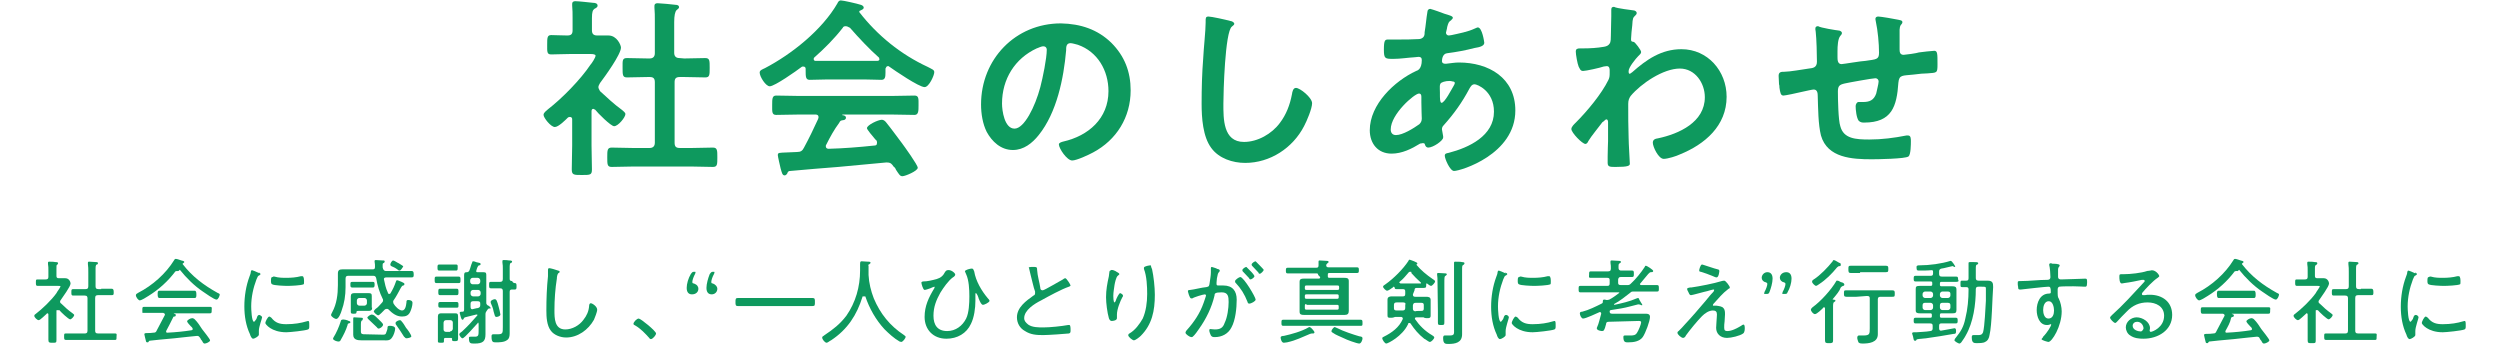 <?xml version="1.0" encoding="utf-8"?>
<!-- Generator: Adobe Illustrator 26.2.1, SVG Export Plug-In . SVG Version: 6.00 Build 0)  -->
<svg version="1.1" id="レイヤー_1" xmlns="http://www.w3.org/2000/svg" xmlns:xlink="http://www.w3.org/1999/xlink" x="0px"
	 y="0px" viewBox="0 0 620 86" style="enable-background:new 0 0 620 86;" xml:space="preserve">
<style type="text/css">
	.st0{fill:#0E995E;}
</style>
<g id="b">
	<g id="c">
		<path class="st0" d="M14.2,76.9C14,76.9,14,77,14,77.1v4.7c0,0.8,0,1.7,0,2.5c0,0.7-0.1,0.7-1,0.7c-0.7,0-1,0-1-0.7
			c0-0.8,0-1.7,0-2.5V78c0-0.1,0-0.3-0.3-0.3c-0.1,0-0.1,0-0.1,0.1c-0.4,0.3-1.6,1.6-2,1.6s-1.1-0.7-1.1-1.1c0-0.1,0.1-0.3,0.3-0.4
			c1.7-1.3,4-3.5,5.2-5.2c0.1-0.3,1-1.4,1-1.7c0-0.1-0.3-0.1-0.6-0.1h-2.7c-0.7,0-1.6,0-2.4,0c-0.4,0-0.4-0.3-0.4-0.8
			c0-0.7,0-0.8,0.4-0.8c0.7,0,1.4,0,2,0c0.4,0,0.7-0.1,0.7-0.6v-1.6c0-0.6,0-1.1-0.1-1.6c0,0,0-0.1,0-0.3c0-0.3,0.1-0.3,0.4-0.3
			c0.4,0,1,0,1.4,0.1c0.4,0,0.7,0,0.7,0.3c0,0.1-0.1,0.3-0.3,0.4C14,65.8,14,66,14,66.8v1.6c0,0.4,0.1,0.6,0.6,0.6c0.6,0,1,0,1.6,0
			c1,0,1.3,1,1.3,1.3c0,0.8-2,3.4-2.5,4.2c-0.1,0.1-0.1,0.3-0.1,0.4s0.1,0.3,0.3,0.4c0.8,0.8,1.8,1.7,2.8,2.4
			c0.1,0.1,0.4,0.3,0.4,0.4c0,0.4-0.7,1.1-1,1.1c-0.4,0-2.3-1.8-2.7-2.3C14.3,77,14.2,76.9,14.2,76.9L14.2,76.9z M25.1,71.6
			c0.8,0,1.7,0,2.5,0c0.4,0,0.6,0.1,0.6,0.8c0,0.7,0,0.8-0.6,0.8c-0.8,0-1.7,0-2.5,0h-0.8c-0.4,0-0.7,0.1-0.7,0.7V82
			c0,0.4,0.1,0.7,0.7,0.7h1.7c0.8,0,1.7,0,2.5,0c0.6,0,0.4,0.3,0.4,0.8c0,0.7,0,0.8-0.4,0.8c-0.8,0-1.7,0-2.5,0h-7.2
			c-0.8,0-1.7,0-2.5,0c-0.4,0-0.4-0.3-0.4-0.8c0-0.7,0-0.8,0.4-0.8c0.8,0,1.7,0,2.5,0H21c0.4,0,0.7-0.1,0.7-0.7V74
			c0-0.4-0.1-0.7-0.7-0.7h-0.4c-0.8,0-1.7,0-2.5,0c-0.4,0-0.4-0.3-0.4-0.8c0-0.7,0-0.8,0.6-0.8c0.8,0,1.7,0,2.5,0h0.4
			c0.4,0,0.7-0.1,0.7-0.7v-3.5c0-0.7,0-1.4-0.1-2c0,0,0-0.1,0-0.3c0-0.3,0.1-0.3,0.4-0.3c0.3,0,1.4,0.1,1.7,0.1c0.1,0,0.4,0,0.4,0.3
			c0,0.1-0.1,0.3-0.3,0.3c-0.3,0.1-0.3,0.6-0.3,1.3v4.1c0,0.4,0.1,0.7,0.7,0.7H25.1L25.1,71.6z"/>
		<path class="st0" d="M43.9,67.2c-0.1,0-0.3,0.1-0.4,0.1c-1.8,2.4-4.1,4.5-6.7,6.1c-0.4,0.3-1.8,1.1-2.1,1.1c-0.4,0-1-0.8-1-1.3
			c0-0.3,0.3-0.4,0.6-0.6c3.5-1.8,6.8-4.7,8.9-8.1c0.1-0.1,0.1-0.3,0.4-0.3s1.1,0.3,1.4,0.4s0.7,0.1,0.7,0.4c0,0.1-0.3,0.3-0.3,0.3
			c-0.1,0-0.1,0.1-0.1,0.1v0.1c2.4,3.1,5.2,5.2,8.6,7.1c0.3,0.1,0.6,0.3,0.6,0.4c0,0.4-0.4,1.3-0.8,1.3c-0.6,0-2.8-1.6-3.4-2
			c-2.1-1.4-4.1-3.4-5.7-5.4C44.2,67.4,44,67.2,43.9,67.2L43.9,67.2z M41.2,82.1v0.1c0,0.3,0.1,0.3,0.4,0.3c2-0.1,4-0.3,5.9-0.6
			c0.1,0,0.3-0.1,0.3-0.3s-0.3-0.6-0.4-0.6c-0.4-0.4-1-1.1-1-1.3c0-0.3,0.8-0.8,1.3-0.8c0.1,0,0.4,0.1,0.6,0.3
			c0.7,0.7,1.3,1.6,1.8,2.4c0.3,0.4,2,2.5,2,2.8c0,0.4-1,0.8-1.3,0.8s-0.4-0.1-0.7-0.7c-0.1-0.1-0.3-0.3-0.4-0.6
			c-0.3-0.4-0.4-0.6-0.8-0.6c-0.3,0-3.8,0.4-5.7,0.6c-3,0.3-4.7,0.4-6.1,0.6c-0.1,0-0.1,0.1-0.3,0.3c0,0.1-0.1,0.1-0.3,0.1
			c-0.3,0-0.3-0.3-0.4-0.7c0-0.1-0.3-1.1-0.3-1.3c0-0.1,0-0.3,0.6-0.3s1.1,0,1.7-0.1c0.4,0,0.6-0.1,0.8-0.6c0.7-1.3,1.3-2.5,2-3.8
			v-0.1c0-0.3-0.3-0.3-0.4-0.4h-2.3c-1,0-1.8,0-2.8,0c-0.1,0.1-0.1-0.3-0.1-0.7c0-0.6,0-0.8,0.4-0.8c0.8,0,1.8,0,2.8,0h10.8
			c1,0,1.8,0,2.8,0c0.6,0,0.4,0.4,0.4,0.8c0,0.6,0,0.8-0.4,0.8c-1,0-1.8,0-2.8,0h-6.1h-0.1c0,0,0,0.1,0.1,0.1
			c0.3,0.1,0.4,0.1,0.4,0.4c0,0.1-0.1,0.3-0.3,0.3s-0.3,0-0.4,0.3C42.3,80,41.8,81,41.2,82.1L41.2,82.1z M41.8,73.9
			c-0.7,0-1.4,0-2.3,0c-0.4,0-0.4-0.6-0.4-1c0-0.4,0-0.8,0.4-0.8c0.7,0,1.4,0,2.3,0H46c0.7,0,1.6,0,2.3,0c0.4,0,0.4,0.6,0.4,1
			s0,0.8-0.4,0.8c-0.7,0-1.4,0-2.3,0H41.8L41.8,73.9z"/>
		<path class="st0" d="M64.3,67.7c0.1,0,0.3,0.1,0.3,0.3c0,0.1-0.1,0.1-0.3,0.3c-0.4,0.1-0.4,0.4-0.7,1c-0.8,2.1-1.3,4.4-1.3,6.7
			c0,0.6,0.1,3.8,0.7,3.8c0.1,0,0.3-0.3,0.6-0.7c0-0.1,0.1-0.3,0.1-0.3c0.1-0.4,0.3-0.7,0.6-0.7c0.1,0,0.7,0.3,0.7,0.6
			S64.2,81,64.2,82c0,0.1,0,0.6,0,0.7c0,0.1,0,0.3,0,0.3c0,0.4-1.1,1-1.4,1c-0.4,0-0.7-0.7-0.8-1.1c-1-2.1-1.4-4.5-1.4-6.9
			c0-2.5,0.4-5.1,1.3-7.5c0.1-0.3,0.3-0.7,0.3-1.1c0-0.1,0.1-0.4,0.3-0.4c0.1,0,1.1,0.4,1.7,0.7C64.2,67.5,64.3,67.5,64.3,67.7
			L64.3,67.7z M67.3,78.8c1,1.3,2.1,1.6,3.7,1.6c2,0,3.7-0.3,5-0.7c0.1,0,0.3-0.1,0.4-0.1c0.3,0,0.3,0.3,0.3,1.3
			c0,0.3,0,0.7-0.3,0.8c-0.7,0.3-4.5,0.7-5.4,0.7c-3.7,0-5.2-2-5.2-2.3s0.6-1.6,1-1.6C67.1,78.6,67.1,78.7,67.3,78.8L67.3,78.8z
			 M68.1,68.6c1,0.3,2,0.3,3,0.3c1.1,0,2.4-0.1,3.5-0.4c0.1,0,0.3,0,0.4,0c0.4,0,0.4,1,0.4,1.3c0,0.4,0,0.6-0.1,0.7
			c-0.6,0.3-3.3,0.4-4,0.4s-3.4-0.1-3.8-0.4c-0.3-0.1-0.3-0.6-0.3-0.7c0-0.7,0-1.1,0.4-1.1C67.8,68.5,68,68.6,68.1,68.6L68.1,68.6z"
			/>
		<path class="st0" d="M95.6,67.2h3.7c0.8,0,1.8,0,2.7,0c0.4,0,0.6,0.1,0.6,0.8c0,0.6,0,0.8-0.6,0.8c-0.8,0-1.8,0-2.7,0h-3.5
			c-0.3,0-0.6,0.1-0.6,0.4v0c0.3,1.3,0.4,2.1,1,3.4c0,0.1,0.1,0.3,0.3,0.3c0.1,0,0.1,0,0.3-0.1c0.6-1,1-1.8,1.4-3
			c0-0.1,0.1-0.3,0.3-0.3s1,0.4,1.1,0.4c0.6,0.3,0.7,0.3,0.7,0.6c0,0.1-0.1,0.3-0.3,0.3c-0.3,0.1-0.3,0.1-0.6,0.6
			c-0.6,1.1-1.1,2.1-1.8,3.1c-0.1,0.1-0.1,0.3-0.1,0.4c0,0.1,0.1,0.3,0.1,0.4C98,76,99,77,99.7,77c0.8,0,1-1.1,1.1-2
			c0-0.3,0-0.6,0.4-0.6s1.1,0.1,1.1,0.7c0,0.7-0.3,1.7-0.6,2.3c-0.4,0.8-1,1.1-2,1.1c-1.4,0-2.4-0.8-3.4-1.8
			c-0.1-0.1-0.3-0.1-0.4-0.1s-0.3,0.1-0.4,0.1l-0.1,0.1c-0.4,0.4-1.3,1.4-1.6,1.4c-0.3,0-1.1-0.7-1.1-1c0-0.1,0.4-0.6,0.6-0.7
			c0.6-0.4,0.8-0.8,1.4-1.4c0.1-0.1,0.3-0.3,0.3-0.6c0-0.1,0-0.3-0.1-0.4c-0.8-1.6-1.3-3.3-1.6-5.1c-0.1-0.4-0.3-0.6-0.7-0.6h-6.2
			c-0.4,0-0.7,0.1-0.7,0.7v2.1c0,2.1-0.3,4-1,5.9c-0.1,0.4-0.7,2-1.3,2c-0.4,0-1.3-0.6-1.3-1c0-0.1,0.1-0.3,0.3-0.7
			c1.1-2,1.4-4.4,1.4-6.7v-1.3c0-0.6,0-1,0-1.6c0-0.8,0.4-1,1.1-1c0.7,0,1.4,0,2.1,0h5.4c0.4,0,0.6-0.1,0.6-0.6s0-0.8-0.1-1.3v-0.1
			c0-0.3,0.1-0.3,0.4-0.3c0.1,0,1.4,0.1,1.7,0.1s0.4,0,0.4,0.3c0,0.1-0.1,0.3-0.4,0.4c-0.1,0.1-0.1,0.3-0.1,0.4s0,0.4,0,0.6
			C95,66.9,95.3,67.2,95.6,67.2L95.6,67.2z M86.5,79.6c0.1,0,0.4,0.1,0.4,0.3s-0.3,0.3-0.4,0.3c-0.1,0-0.3,0.1-0.3,0.4
			c-0.4,1.3-1,2.5-1.7,3.7c-0.1,0.3-0.3,0.4-0.6,0.4c-0.3,0-1.3-0.3-1.3-0.7c0-0.1,0-0.1,0.1-0.3c0.7-1.1,1.4-2.7,1.8-4
			c0-0.1,0.1-0.4,0.3-0.4C85.1,79.1,86.2,79.4,86.5,79.6z M88.7,71.3c-0.6,0-1.1,0-1.4,0c-0.4,0-0.4-0.3-0.4-0.7
			c0-0.6,0-0.7,0.6-0.7c0.3,0,0.7,0,1.3,0h2.3c0.4,0,1,0,1.4,0c0.4,0,0.4,0.3,0.4,0.7c0,0.3,0,0.7-0.4,0.7c-0.4,0-0.8,0-1.4,0H88.7z
			 M92.3,76.3c0,0.6-0.3,0.8-0.8,0.8c-0.3,0-0.6,0-1,0h-1.4c-0.6,0-0.7,0-0.7,0.4c0,0.3-0.3,0.3-0.7,0.3s-0.7,0-0.7-0.4v-3.3
			c0-0.1,0-0.4,0-0.6c0-0.6,0.3-0.8,0.8-0.8c0.3,0,0.6,0,1,0h1.8c0.3,0,0.6,0,0.8,0c0.6,0,0.8,0.1,0.8,0.7V76.3L92.3,76.3z M94.9,83
			c0.3,0,0.7,0,0.8-0.3s0.4-1,0.4-1.3c0-0.4,0-0.6,0.6-0.6c0.4,0,1.3,0.1,1.3,0.7s-0.4,1.7-0.7,2.1c-0.6,1-1.3,0.8-2.4,0.8h-5.2
			c-1,0-2.1-0.1-2.1-1.4c0-0.3,0-0.6,0-0.8v-1.6c0-0.4,0-0.8,0-1.3c0-0.1,0-0.1,0-0.3c0-0.3,0.1-0.3,0.3-0.3c0.3,0,1.6,0.1,1.8,0.1
			c0.1,0,0.3,0,0.3,0.3c0,0.1-0.1,0.1-0.1,0.3c-0.3,0.1-0.4,0.3-0.4,1.1v1.7c0,0.7,0.4,0.7,1,0.7L94.9,83L94.9,83z M88.5,75.2
			c0,0.3,0.3,0.6,0.6,0.6h1.3c0.3,0,0.6-0.3,0.6-0.6l0,0v-0.7c0-0.3-0.3-0.6-0.6-0.6l0,0h-1.3c-0.3,0-0.6,0.3-0.6,0.6l0,0V75.2z
			 M93.9,81.5c-0.1,0-0.3-0.1-0.4-0.3c-0.7-0.7-1.4-1.3-2.1-2c-0.1-0.1-0.3-0.3-0.3-0.4c0-0.3,0.8-0.8,1.1-0.8
			c0.1,0,0.3,0.1,0.4,0.1c0.3,0.1,1,0.8,1.3,1.1c0.3,0.3,1.1,1,1.1,1.3C95,81,94.2,81.5,93.9,81.5z M99.1,67.1c-0.1,0-0.3,0-0.3-0.1
			c-0.4-0.3-0.8-0.6-1.3-0.8s-0.7-0.3-0.7-0.6s0.4-1,0.7-1c0.3,0,1.1,0.6,1.4,0.7c0.4,0.3,1.1,0.6,1.1,0.8
			C99.8,66.4,99.4,67.1,99.1,67.1L99.1,67.1z M100.8,83.9c-0.3,0-0.4-0.3-0.6-0.4c-0.6-1-1.3-2-2-3c-0.1-0.1-0.1-0.3-0.1-0.4
			c0-0.4,0.8-0.7,1.1-0.7c0.1,0,0.3,0.1,0.4,0.3c0.4,0.4,0.8,1.1,1.1,1.6c0.3,0.3,1.3,1.7,1.3,2.1C102.1,83.7,101.1,83.9,100.8,83.9
			z"/>
		<path class="st0" d="M109.8,70.2c-0.6,0-1.1,0-1.6,0c-0.4,0-0.4-0.3-0.4-0.8c0-0.6,0-0.8,0.4-0.8s1,0,1.6,0h2.4c0.6,0,1.1,0,1.6,0
			c0.4,0,0.4,0.3,0.4,0.8c0,0.6,0,0.8-0.4,0.8s-1,0-1.6,0H109.8z M111.9,83.8h-1.4c-0.3,0-0.4,0.1-0.4,0.4v0.4
			c0,0.4-0.1,0.4-0.8,0.4s-0.7-0.1-0.7-0.4c0-0.4,0-0.8,0-1.3v-4.8c0-0.6,0.3-0.8,0.8-0.8c0.3,0,0.6,0,0.8,0h1.8c0.3,0,0.6,0,0.8,0
			c0.6,0,0.8,0.1,0.8,0.8c0,0.4,0,0.7,0,1.1v3c0,0.4,0,0.8,0,1.4s-0.3,0.6-0.8,0.6s-0.7,0-0.7-0.4C112.2,83.9,112,83.8,111.9,83.8
			L111.9,83.8z M110.2,67.1c-0.4,0-1,0-1.3,0c-0.4,0-0.4-0.3-0.4-0.8c0-0.4,0-0.7,0.4-0.7c0.3,0,0.8,0,1.3,0h1.6c0.4,0,0.8,0,1.3,0
			s0.4,0.4,0.4,0.7c0,0.6,0,0.8-0.4,0.8c-0.3,0-0.7,0-1.3,0H110.2L110.2,67.1z M110.5,76.3c-0.6,0-1.1,0-1.4,0
			c-0.4,0-0.4-0.3-0.4-0.7s0-0.7,0.4-0.7c0.1,0,0.8,0,1.4,0h1.4c0.6,0,1.1,0,1.4,0c0.4,0,0.4,0.3,0.4,0.7c0,0.6,0,0.7-0.4,0.7
			c-0.3,0-0.8,0-1.4,0H110.5z M110.5,73.2c-0.4,0-1.1,0-1.4,0c-0.4,0-0.4-0.3-0.4-0.8s0-0.8,0.4-0.8c0.3,0,0.8,0,1.4,0h1.4
			c0.4,0,1.1,0,1.4,0c0.4,0,0.4,0.3,0.4,0.8s0,0.8-0.4,0.8c-0.1,0-0.8,0-1.4,0H110.5z M111.6,82.2c0.4,0,0.6-0.3,0.7-0.6V80
			c0-0.4-0.3-0.6-0.6-0.6h-1c-0.4,0-0.6,0.1-0.7,0.6v1.7c0,0.4,0.3,0.6,0.6,0.6H111.6L111.6,82.2z M115.3,78.7
			c-0.1,0-0.1,0.1-0.3,0.3c0,0.1-0.1,0.3-0.3,0.3s-0.3-0.3-0.4-0.6c0-0.1-0.3-1-0.3-1.1c0-0.3,0.3-0.3,0.7-0.3
			c0.3,0,0.4-0.1,0.4-0.6v-6.7c0-0.6,0-1.1,0-1.7s0.1-0.8,0.7-0.8c0.3,0,0.4-0.1,0.6-0.4c0.3-0.7,0.4-1.4,0.7-2c0-0.1,0-0.3,0.3-0.3
			s0.8,0.3,1.1,0.3c0.4,0.1,0.7,0.1,0.7,0.4c0,0.1-0.1,0.3-0.3,0.3s-0.3,0.1-0.4,0.3c-0.1,0.1-0.4,1-0.4,1.1c0,0.3,0.1,0.3,0.4,0.3
			h0.3c0.4,0,0.7,0,1.1,0c0.7,0,0.7,0.3,0.7,0.8c0,0.6,0,1.1,0,1.7v5c0,0.3,0,0.4,0.3,0.7c0.4,0.1,0.8,0.6,0.8,0.7
			c0,0.1-0.1,0.1-0.3,0.1c-0.3,0-0.3,0-0.7,0.6c-0.3,0.4-0.3,0.6-0.3,1v3c0,0.6,0,1.1,0,1.8c0,1.7-0.6,2.3-2.7,2.3
			c-1,0-1.4,0-1.4-1.3c0-0.3,0-0.4,0.4-0.4c0.1,0,0.6,0,1,0c1,0,1-0.3,1-1.8v-1.4c0-0.1-0.1-0.3-0.1-0.3c-0.1,0-0.1,0-0.1,0.1
			c-0.6,0.6-3.3,3.8-3.8,3.8c-0.3,0-0.8-0.7-0.8-1c0-0.1,0.1-0.3,0.7-0.7c1.4-1.3,2.5-2.5,3.8-4v-0.1c0-0.1-0.1-0.1-0.3-0.1
			L115.3,78.7L115.3,78.7z M118.5,70.5c0.3,0,0.6-0.3,0.6-0.6v-0.4c0-0.3-0.3-0.6-0.6-0.6h-1.3c-0.3,0-0.6,0.3-0.6,0.6l0,0v0.4
			c0,0.3,0.3,0.6,0.6,0.6H118.5z M117.3,71.9c-0.3,0-0.6,0.3-0.6,0.6v0.4c0,0.3,0.3,0.6,0.6,0.6h1.3c0.3,0,0.6-0.3,0.6-0.6v-0.4
			c0-0.3-0.3-0.6-0.6-0.6H117.3z M117.4,74.7c-0.4,0-0.7,0.1-0.7,0.6v0.8c0,0.3,0.1,0.6,0.4,0.6c0.1,0,1.1-0.3,1.4-0.3
			c0.4-0.1,0.6-0.3,0.6-0.7v-0.4c0-0.4-0.1-0.6-0.7-0.6H117.4L117.4,74.7z M127.7,70.2c0.4,0,0.4,0.3,0.4,0.8s0,0.8-0.4,0.8
			c-0.3,0-0.6,0-0.7,0c-0.4,0-0.6,0.1-0.6,0.6v9.2c0,0.4,0,0.7,0,1.1c0,0.6-0.1,1.3-0.6,1.6c-0.7,0.6-2,0.6-2.8,0.6
			c-0.7,0-1.1,0-1.1-1.4c0-0.3,0-0.6,0.4-0.6c0.1,0,0.6,0,1.1,0c1.3,0,1.3-0.3,1.3-1.8v-8.9c0-0.4-0.1-0.7-0.7-0.7h-0.6
			c-0.6,0-1.1,0-1.7,0c-0.4,0-0.4-0.3-0.4-0.8c0-0.6,0-0.8,0.4-0.8s1.1,0,1.7,0h0.6c0.4,0,0.7-0.1,0.7-0.7v-2.5c0-0.6,0-1-0.1-1.6
			c0-0.1,0-0.1,0-0.3c0-0.3,0.1-0.3,0.4-0.3c0.4,0,0.8,0,1.3,0.1c0.3,0,0.7,0,0.7,0.3c0,0.1-0.1,0.3-0.3,0.3
			c-0.3,0.1-0.3,0.6-0.3,1.4v2.5c0,0.4,0.1,0.6,0.6,0.6C127.2,70.2,127.6,70.2,127.7,70.2L127.7,70.2z M123.1,78.6
			c-0.4,0-0.4-0.4-0.7-1.4c-0.1-0.7-0.4-1.4-0.7-2.1c0-0.1,0-0.1,0-0.3c0-0.3,0.7-0.6,1-0.6c0.4,0,0.6,0.4,1,2
			c0.1,0.3,0.4,1.6,0.4,1.8C124.1,78.4,123.4,78.6,123.1,78.6z"/>
		<path class="st0" d="M138.4,67.1c0.1,0,0.4,0.1,0.4,0.3c0,0.1-0.1,0.3-0.3,0.3c-0.3,0.3-0.4,1-0.4,1.4c-0.4,2.5-0.6,5.2-0.6,7.8
			c0,2,0,4.8,2.7,4.8c1.7,0,3.5-1,4.5-2.4c0.8-1,1.3-2.1,1.4-3.4c0-0.3,0.1-0.7,0.4-0.7c0.4,0,1.6,0.8,1.6,1.6c0,0.6-0.6,2-0.8,2.5
			c-1.4,2.5-4,4.4-6.9,4.4c-1.4,0-3-0.6-3.8-1.7c-1-1.3-1.1-3.4-1.1-5c0-2.8,0.1-5.7,0.4-8.5c0-0.4,0-0.8,0-1.4c0-0.3,0-0.6,0.3-0.6
			S137.9,66.9,138.4,67.1L138.4,67.1z"/>
		<path class="st0" d="M162.7,82.7c0,0.4-0.8,1.4-1.3,1.4c-0.1,0-0.3-0.1-0.4-0.3c-1-1.1-2.1-2.3-3.5-3.1c-0.1-0.1-0.4-0.1-0.4-0.4
			c0-0.4,0.8-1.3,1.3-1.3C158.9,79,162.7,82.1,162.7,82.7L162.7,82.7z"/>
		<path class="st0" d="M173.2,71.6c0,0.8-0.6,1.4-1.6,1.4c-0.7,0-1.3-0.4-1.3-1.6c0-1,0.4-2.4,1-3.4c0.3-0.4,0.4-0.6,0.8-0.6l0,0
			c0.3,0,0.4,0,0.4,0.1s0,0.1-0.1,0.4c-0.4,0.7-0.7,1.6-0.7,2c0,0.3,0.1,0.4,0.4,0.4C172.9,70.6,173.2,71.1,173.2,71.6L173.2,71.6z
			 M177.9,71.6c0,0.8-0.6,1.4-1.4,1.4c-0.7,0-1.3-0.4-1.3-1.6c0-1,0.4-2.4,0.8-3.4c0.3-0.4,0.4-0.6,0.8-0.6l0,0c0.3,0,0.4,0,0.4,0.1
			s0,0.1-0.1,0.4c-0.4,0.7-0.7,1.6-0.7,2c0,0.3,0.1,0.4,0.4,0.4C177.5,70.6,177.9,71.1,177.9,71.6L177.9,71.6z"/>
		<path class="st0" d="M185.8,75.9c-1,0-1.8,0-2.8,0c-0.6,0-0.6-0.3-0.6-1c0-0.7,0-1,0.6-1c1,0,2,0,2.8,0h12.9c1,0,1.8,0,2.8,0
			c0.6,0,0.6,0.3,0.6,1c0,0.8,0,1-0.6,1c-1,0-2,0-2.8,0H185.8L185.8,75.9z"/>
		<path class="st0" d="M214,73.5c-0.1,0-0.1,0-0.1,0.1c-1.4,4.5-3.7,8.1-7.8,10.8c-0.3,0.1-0.8,0.6-1.1,0.6c-0.4,0-1.1-0.8-1.1-1.3
			c0-0.3,0.3-0.3,0.6-0.6c2.1-1.4,3.8-2.7,5.4-4.8c2.3-3.3,3.4-7.2,3.4-11.2c0-0.6,0-1,0-1.6c0-0.6,0.1-0.7,0.4-0.7s1.3,0.1,1.6,0.1
			s0.6,0,0.6,0.3c0,0.1-0.3,0.3-0.4,0.4c-0.1,0-0.3,0.1-0.1,0.3c0,0.6,0,1.1,0,1.7c0,0.1,0,0.4,0,0.6c0.1,2,0.6,4,1.3,5.8
			c1.6,3.8,4,6.8,7.5,9.1c0.1,0.1,0.4,0.3,0.4,0.4c0,0.4-0.7,1.3-1.1,1.3c-0.1,0-0.3-0.1-0.4-0.1c-1.4-0.8-2.7-2-3.8-3.1
			c-2.1-2.3-3.7-5.1-4.7-8.1C214.1,73.5,214.1,73.5,214,73.5L214,73.5z"/>
		<path class="st0" d="M236.9,68.1c0,0.3-0.4,0.6-0.6,0.7c-1.1,0.8-2.3,2.5-3.1,3.8c-1,1.8-1.7,3.5-1.7,5.7c0,2.3,1,3.8,3.4,3.8
			c2.1,0,3.8-1.3,4.7-3.1c0.7-1.4,0.8-3.8,0.8-5.5c0-1.7-0.1-4-0.8-5.5c0-0.1-0.3-0.6-0.3-0.7c0-0.4,1.4-0.7,1.7-0.7
			c0.4,0,0.4,0.3,0.6,0.7c0.4,2.4,1.8,4.8,3.4,6.7c0.1,0.1,0.4,0.4,0.4,0.6c0,0.4-1.3,1-1.6,1c-0.4,0-0.7-0.6-1.1-1.6
			c0-0.1-0.4-1.3-0.7-1.3c-0.1,0-0.1,0.1-0.1,0.3c0,0.1,0,1,0,1.6c0,1.8-0.3,4.1-1.1,5.7c-1.1,2.4-3.4,3.7-6.1,3.7
			c-3.3,0-5.4-2.3-5.4-5.4c0-2.7,1-4.8,2.4-7.1l0.1-0.3c0,0,0-0.1-0.1-0.1c-0.1,0-0.8,0.3-1,0.4c-0.3,0.1-1.1,0.4-1.4,0.4
			c-0.4,0-0.8-1.6-0.8-1.8s0.3-0.3,0.4-0.3c1.1,0,2.3-0.3,3.4-0.6c1-0.3,1.6-0.8,2.1-1.8c0.1-0.1,0.3-0.4,0.6-0.4
			C235.8,66.8,236.9,67.7,236.9,68.1L236.9,68.1z"/>
		<path class="st0" d="M255.8,66.2c0.3,0,0.6,0,0.8,0c0.6,0,0.6,0.3,0.6,0.7c0.1,1.6,0.6,3.1,0.8,4.5c0,0.3,0.1,0.6,0.6,0.6
			c0.4,0,4.4-2.4,5-2.7c0.1-0.1,0.4-0.3,0.6-0.3c0.3,0,1.3,1.6,1.3,1.8c0,0.1-0.3,0.3-0.4,0.3c-1.8,0.6-5.1,2.4-6.9,3.4
			c-1.6,0.8-4.2,2.4-4.2,4.4c0,0.7,0.4,1.1,1,1.6c1,0.7,2.5,0.7,3.8,0.7c1.6,0,4.5-0.3,6.1-0.6c0,0,0.1,0,0.3,0
			c0.3,0,0.3,0.8,0.3,1.3c0,0.4,0,0.7-0.4,0.8c-0.8,0.1-5.2,0.4-6.4,0.4c-1.7,0-3.1-0.1-4.5-1c-1.3-0.7-2-2-2-3.4
			c0-2.5,2.3-4.1,4.1-5.4c0.3-0.1,0.4-0.3,0.4-0.6c0-0.1,0-0.3,0-0.4c-0.4-1-0.8-3.1-1.1-4.1c-0.1-0.6-0.3-1.1-0.4-1.7
			c0-0.1,0-0.1,0-0.3C254.6,66.4,255.4,66.2,255.8,66.2L255.8,66.2z"/>
		<path class="st0" d="M276.9,67.4c0.1,0.1,0.7,0.3,0.7,0.6c0,0.1-0.3,0.3-0.4,0.4c-0.4,0.3-0.7,1.7-0.8,2.3
			c-0.1,0.8-0.3,1.8-0.3,2.7c0,0.1,0,1.6,0.3,1.6c0.1,0,0.3-0.3,0.4-0.7c0.1-0.3,0.7-1.6,1-1.6c0.1,0,0.7,0.3,0.7,0.6
			c0,0.1,0,0.3-0.1,0.3c-0.6,1.1-1.4,3.1-1.4,4.4c0,0.1,0,0.3,0,0.6c0,0,0,0.1,0,0.3c0,0.6-1,0.7-1.3,0.7c-0.4,0-0.6-0.4-0.7-0.7
			c-0.4-1.4-0.7-3.7-0.7-5.2c0-1.8,0.3-3.4,0.7-5.2c0-0.3,0.1-0.6,0.1-0.8c0-0.1,0-0.6,0.3-0.6C275.6,66.7,276.7,67.2,276.9,67.4
			L276.9,67.4z M285.7,66.7c0.4,1.8,0.7,4.5,0.7,6.4c0,4-0.7,7.4-3.5,10.2c-0.3,0.3-1.3,1.1-1.7,1.1c-0.3,0-1.4-0.8-1.4-1.3
			c0-0.1,0.1-0.3,0.3-0.4c1.4-0.8,2.5-2.3,3.3-3.7c0.8-1.8,1.1-4,1.1-6.1c0-1.8-0.1-4.4-0.8-6.2c0-0.1,0-0.1,0-0.3
			c0-0.4,1.4-0.6,1.7-0.6C285.5,66.1,285.5,66.4,285.7,66.7L285.7,66.7z"/>
		<path class="st0" d="M301.9,66.7c0.1,0,0.6,0.1,0.6,0.4c0,0.1-0.1,0.3-0.1,0.3c-0.4,0.3-0.4,0.7-0.6,1.6c0,0.3-0.1,0.7-0.1,1.1
			c0,0.1,0,0.1,0,0.3c0,0.3,0.1,0.4,0.4,0.4l0,0c0.1,0,0.8,0,1.3,0c2.3,0,3.3,1.4,3.3,3.5s-0.3,5.1-1.3,6.9
			c-0.8,1.6-2.4,2.4-4.1,2.4c-0.4,0-0.7,0-1-0.4c-0.1-0.3-0.4-0.8-0.4-1.3c0-0.1,0-0.3,0.3-0.3c0.1,0,0.6,0.1,1.1,0.1
			c1.3,0,2-0.4,2.4-1.6c0.7-1.4,1-3.7,1-5.2c0-1.3-0.1-2.4-1.7-2.4c-1.7,0-1.8,0.3-1.8,0.8c-0.7,3-2.1,5.8-3.8,8.2
			c-0.4,0.6-1.1,1.6-1.6,2c-0.1,0.1-0.3,0.1-0.4,0.1c-0.3,0-1.4-0.7-1.4-1.1c0-0.1,0.1-0.4,0.3-0.6c1.8-2,3.3-4.2,4.2-6.8
			c0.1-0.3,0.6-1.7,0.6-1.8s-0.1-0.3-0.3-0.3c-0.4,0-2.7,0.7-3.1,1c0,0-0.1,0-0.3,0c-0.4,0-0.8-1.7-0.8-1.8c0-0.3,0.4-0.3,0.6-0.3
			c1-0.1,2.8-0.6,4-0.7c0.7-0.1,0.7-0.4,0.8-1.1c0.1-0.7,0.3-1.8,0.3-2.5c0-0.3,0-0.6,0-0.8v-0.3c0-0.1,0-0.3,0.3-0.3
			C300.4,66.2,301.7,66.5,301.9,66.7L301.9,66.7z M311.4,74.3c0,0.4-1.1,1-1.6,1c-0.3,0-0.4-0.3-0.4-0.4c-0.8-2-1.6-3.3-3-4.8
			c-0.1-0.1-0.1-0.1-0.1-0.4s1-1,1.3-1C308.5,68.8,311.4,73.7,311.4,74.3L311.4,74.3z M310.4,67.5c0.1,0.1,0.7,0.8,0.7,1
			c0,0.3-0.7,0.8-1,0.8c-0.1,0-0.3-0.1-0.3-0.3c-0.6-0.6-1-1.1-1.6-1.7c0,0-0.1-0.1-0.1-0.3c0-0.3,0.7-0.8,1-0.8
			C309.3,66.4,310.3,67.4,310.4,67.5z M313.4,66.9c0,0.3-0.7,1-1,1c-0.1,0-0.3-0.1-0.3-0.3c-0.6-0.6-1-1.1-1.6-1.7
			c0,0-0.1-0.1-0.1-0.3c0-0.3,0.7-0.8,1-0.8C311.4,64.8,313.4,66.8,313.4,66.9L313.4,66.9z"/>
		<path class="st0" d="M325.7,82.7c-0.1,0-0.3,0-0.4,0s-0.3,0.1-0.4,0.1c-2,0.8-3.4,1.6-5.7,2.1c-0.1,0-0.7,0.1-0.8,0.1
			c-0.6,0-0.8-1-0.8-1.3s0.4-0.4,0.8-0.4c1.8-0.4,4.4-1.1,6.1-2.1c0,0,0.1-0.1,0.3-0.1c0.1,0,0.6,0.4,0.8,0.7
			c0.3,0.3,0.4,0.6,0.4,0.6C326,82.5,325.9,82.7,325.7,82.7L325.7,82.7z M320.9,80.8c-0.8,0-1.7,0-2.7,0c-0.4,0-0.4-0.3-0.4-0.7
			c0-0.6,0-0.8,0.4-0.8c0.8,0,1.7,0,2.7,0h13.9c0.8,0,1.7,0,2.7,0c0.4,0,0.4,0.3,0.4,0.8c0,0.6,0,0.7-0.4,0.7c-0.8,0-1.8,0-2.7,0
			H320.9z M326.9,68.2c0-0.3-0.1-0.4-0.4-0.4h-4.5c-0.8,0-1.7,0-2.7,0c-0.4,0-0.4-0.3-0.4-0.7s0-0.7,0.4-0.7c0.8,0,1.7,0,2.7,0h4.4
			c0.4,0,0.6-0.1,0.6-0.6c0-0.1,0-0.4,0-0.6c0,0,0-0.1,0-0.3c0-0.3,0.1-0.3,0.4-0.3c0.3,0,1.4,0.1,1.7,0.1c0.1,0,0.4,0,0.4,0.3
			c0,0.1-0.1,0.1-0.3,0.3c-0.1,0.1-0.3,0.3-0.3,0.4c0,0.4,0.1,0.6,0.6,0.6h4.4c0.8,0,1.7,0,2.7,0c0.4,0,0.4,0.3,0.4,0.7
			c0,0.4,0,0.7-0.4,0.7c-0.8,0-1.7,0-2.5,0h-4.4c-0.3,0-0.4,0.1-0.4,0.4v0.4c0,0.3,0.1,0.4,0.4,0.4h2.1c0.6,0,1,0,1.6,0
			c0.7,0,1.1,0.1,1.1,0.8c0,0.4,0,0.8,0,1.3V76c0,0.4,0,0.8,0,1.1c0,0.7-0.3,1-1,1c-0.6,0-1,0-1.6,0h-6.9c-0.6,0-1,0-1.6,0
			c-0.7,0-1.1-0.1-1.1-0.8c0-0.4,0-0.8,0-1.3v-4.8c0-0.4,0-0.8,0-1.3c0-0.7,0.4-0.8,1-0.8c0.6,0,1,0,1.6,0h2.1
			c0.3,0,0.4-0.1,0.4-0.4L326.9,68.2L326.9,68.2z M331.7,71.9c0.3,0,0.4-0.1,0.4-0.4v-0.3c0-0.3-0.1-0.4-0.4-0.4H324
			c-0.3,0-0.4,0.1-0.4,0.4v0.3c0,0.3,0.1,0.4,0.4,0.4H331.7z M324,73c-0.3,0-0.4,0.1-0.4,0.4v0.3c0,0.3,0.1,0.4,0.4,0.4h7.6
			c0.3,0,0.4-0.1,0.4-0.4v-0.3c0-0.3-0.1-0.4-0.4-0.4H324z M324,75.4c-0.3,0-0.4,0.1-0.4,0.4l0,0v0.6c0,0.3,0.1,0.4,0.4,0.4h7.6
			c0.3,0,0.4-0.1,0.4-0.4V76c0-0.3-0.1-0.4-0.4-0.4H324V75.4z M337.1,85.2c-0.6,0-3.3-1-3.8-1.3c-0.8-0.4-2-0.8-2.8-1.4
			c-0.1-0.1-0.3-0.1-0.3-0.4s0.6-1,0.8-1c0.1,0,0.6,0.3,0.7,0.3c1.3,0.7,4,1.6,5.4,2c0.6,0.1,0.8,0.1,0.8,0.6
			C337.9,84.2,337.6,85.2,337.1,85.2L337.1,85.2z"/>
		<path class="st0" d="M350.4,73c0,0.4,0.1,0.6,0.6,0.6h1.3c0.4,0,1,0,1.4,0c0.6,0,1.1,0.1,1.1,0.8c0,0.3,0,0.7,0,1v1.8
			c0,0.4,0,0.8,0,1.1c0,0.6-0.4,0.6-0.8,0.6c-0.3,0-0.6,0-0.8-0.1c-0.1-0.1-0.1-0.1-0.3-0.1h-1.6c-0.1,0-0.4,0-0.4,0.3
			c0,0.1,0,0.1,0,0.1c1.1,1.6,2.5,3,4.2,4c0.1,0.1,0.6,0.3,0.6,0.6s-0.7,1.1-1.1,1.1c-0.3,0-1.1-0.7-1.4-0.8
			c-1.4-1.1-2.4-2.3-3.4-3.8c-0.1-0.1-0.1-0.1-0.3-0.1s-0.3,0.1-0.3,0.3c-1.4,3-5,4.8-5.4,4.8c-0.4,0-1-1-1-1.3s0.3-0.3,0.4-0.4
			c2-1,3.8-2.3,4.7-4.4v-0.1c0-0.3-0.3-0.4-0.4-0.4H346c-0.1,0-0.3,0.1-0.3,0.1c-0.3,0.1-0.4,0.1-0.8,0.1c-0.6,0-0.8,0-0.8-0.6
			c0-0.4,0-0.7,0-1.1v-1.8c0-0.3,0-0.7,0-1c0-0.7,0.6-0.8,1.1-0.8c0.4,0,1,0,1.4,0h1.3c0.4,0,0.6-0.1,0.6-0.6v-0.6
			c0-0.4-0.1-0.6-0.6-0.6c-0.6,0-1,0-1.6,0c-0.3,0-0.4-0.1-0.4-0.3c0-0.1-0.1-0.3-0.3-0.3c0,0-0.1,0-0.1,0.1s-0.1,0.1-0.1,0.1
			c-0.4,0.3-1.1,0.8-1.4,0.8c-0.3,0-1-0.7-1-1s0.4-0.4,0.6-0.6c2-1.4,4.4-3.8,5.7-5.8c0-0.1,0.1-0.3,0.3-0.3c0.1,0,0.8,0.3,1.1,0.4
			c0.6,0.3,0.8,0.3,0.8,0.6c0,0.1,0,0.1-0.1,0.1l-0.1,0.1c0,0,0,0,0,0.1c1.1,1.3,2.4,2.4,4,3.5c0.1,0.1,0.6,0.3,0.6,0.6
			s-0.7,1.1-1,1.1c-0.3,0-0.7-0.4-1-0.6h-0.1c-0.1,0-0.1,0.1-0.1,0.3c0,0.6,0,0.8-0.6,0.8s-1.1,0-1.7,0c-0.4,0-0.6,0.1-0.6,0.6
			L350.4,73L350.4,73z M348,75h-1.6c-0.4,0-0.7,0.1-0.7,0.6v0.8c0,0.4,0.1,0.6,0.7,0.6h1.4c0.4,0,0.7-0.1,0.7-0.6c0-0.3,0-0.6,0-0.8
			C348.7,75.2,348.4,75,348,75L348,75z M349.8,67.4c-0.1,0-0.3,0-0.4,0.1c-0.7,0.8-1.4,1.7-2.3,2.4l-0.1,0.1c0,0.1,0.1,0.1,0.3,0.3
			c0.3,0,0.7,0,1,0h2.3c0.6,0,1.1,0,1.7,0c0.1,0,0.1,0,0.1-0.1v-0.1c-0.8-0.7-1.7-1.6-2.4-2.4C350.1,67.4,350,67.4,349.8,67.4
			L349.8,67.4z M352.5,77.1c0.4,0,0.6-0.1,0.6-0.6v-0.8c0-0.4-0.1-0.6-0.6-0.6h-1.4c-0.4,0-0.6,0.1-0.7,0.6c0,0.3,0,0.6,0,0.8v0.1
			c0,0.4,0.3,0.6,0.6,0.6C351,77.1,352.5,77.1,352.5,77.1z M356.5,69.8c0-0.6,0-1.1-0.1-1.7v-0.1c0-0.3,0.1-0.3,0.4-0.3
			c0.1,0,1.6,0.1,1.7,0.1c0.1,0,0.3,0,0.3,0.3c0,0.1-0.1,0.1-0.3,0.3c-0.3,0.1-0.3,0.4-0.3,2.1v6.7c0,0.8,0,1.8,0,2.7
			c0,0.7-0.1,0.7-0.8,0.7c-0.7,0-0.8,0-0.8-0.7c0-0.8,0-1.7,0-2.7L356.5,69.8L356.5,69.8z M360.6,66.9c0-0.6,0-1.1,0-1.6v-0.1
			c0-0.3,0.1-0.3,0.4-0.3c0.3,0,1.3,0,1.6,0.1c0.1,0,0.6,0,0.6,0.3c0,0.1-0.1,0.3-0.3,0.4c-0.3,0.1-0.3,0.4-0.3,1.3v14.3
			c0,0.6,0,1,0,1.6c0,2.1-1.7,2.4-3.4,2.4c-0.7,0-1.3,0-1.3-1.4c0-0.3,0-0.7,0.4-0.7c0.1,0,0.3,0,0.4,0c0.3,0,0.6,0,0.8,0
			c1.3,0,1.1-0.4,1.1-1.8L360.6,66.9L360.6,66.9z"/>
		<path class="st0" d="M373.5,67.7c0.1,0,0.3,0.1,0.3,0.3c0,0.1-0.1,0.1-0.3,0.3c-0.4,0.1-0.4,0.4-0.7,1c-0.8,2.1-1.3,4.4-1.3,6.7
			c0,0.6,0.1,3.8,0.7,3.8c0.1,0,0.3-0.3,0.6-0.7c0-0.1,0.1-0.3,0.1-0.3c0.1-0.4,0.3-0.7,0.6-0.7s0.7,0.3,0.7,0.6s-0.8,2.4-0.8,3.4
			c0,0.1,0,0.6,0,0.7c0,0.1,0,0.3,0,0.3c0,0.4-1.1,1-1.4,1c-0.4,0-0.7-0.7-0.8-1.1c-1-2.1-1.4-4.5-1.4-6.9c0-2.5,0.4-5.1,1.3-7.5
			c0.1-0.3,0.3-0.7,0.3-1.1c0-0.1,0.1-0.4,0.3-0.4c0.1,0,1.1,0.4,1.7,0.7C373.3,67.5,373.5,67.5,373.5,67.7L373.5,67.7z M376.4,78.8
			c1,1.3,2.1,1.6,3.7,1.6c2,0,3.7-0.3,5-0.7c0.1,0,0.3-0.1,0.4-0.1c0.3,0,0.3,0.3,0.3,1.3c0,0.3,0,0.7-0.3,0.8
			c-0.7,0.3-4.5,0.7-5.4,0.7c-3.7,0-5.2-2-5.2-2.3s0.6-1.6,1-1.6C376.2,78.6,376.3,78.7,376.4,78.8L376.4,78.8z M377.3,68.6
			c1,0.3,2,0.3,3,0.3c1.1,0,2.4-0.1,3.5-0.4c0.1,0,0.3,0,0.4,0c0.4,0,0.4,1,0.4,1.3c0,0.4,0,0.6-0.1,0.7c-0.6,0.3-3.3,0.4-4,0.4
			c-0.7,0-3.4-0.1-3.8-0.4c-0.3-0.1-0.3-0.6-0.3-0.7c0-0.7,0-1.1,0.4-1.1C376.9,68.5,377.2,68.6,377.3,68.6L377.3,68.6z"/>
		<path class="st0" d="M399,79.8c-0.4,0-0.7,0.1-0.7,0.6c-0.4,1.6-0.6,1.7-1,1.7c-0.1,0-1.3-0.1-1.3-0.7c0,0,0-0.1,0.1-0.3
			c0.4-0.8,0.7-2.3,1-3.3c0-0.1,0-0.4-0.3-0.4h-0.1c-0.7,0.3-3.4,1.6-4.1,1.6c-0.4,0-0.8-0.8-0.8-1.3c0-0.3,0.3-0.4,0.6-0.4
			c1.6-0.4,3.4-1.3,4.8-2c0.1-0.1,0.3-0.1,0.3-0.4s0-0.6,0.3-0.6c0.1,0,0.4,0,0.6,0.1h0.1c0.1,0,0.3,0,0.6-0.1
			c0.8-0.4,1.6-1,2.4-1.6l0.1-0.1c0-0.1-0.1-0.1-0.3-0.1h-6.7c-0.8,0-1.8,0-2.7,0c-0.4,0-0.4-0.3-0.4-0.8c0-0.6,0-0.8,0.4-0.8
			c0.8,0,1.8,0,2.7,0h4c0.4,0,0.6-0.1,0.6-0.6v-0.8c0-0.4-0.1-0.6-0.6-0.6h-2.1c-0.7,0-1.4,0-2,0s-0.4-0.3-0.4-0.8
			c0-0.6,0-0.8,0.4-0.8c0.7,0,1.3,0,2,0h2.3c0.4,0,0.7-0.1,0.7-0.7c0-0.4,0-1-0.1-1.4c0,0,0-0.1,0-0.3c0-0.3,0.1-0.3,0.4-0.3
			c0.4,0,1.4,0.1,1.8,0.1c0.1,0,0.4,0,0.4,0.3c0,0.1-0.1,0.1-0.3,0.3c-0.3,0.1-0.3,0.4-0.3,0.8v0.4c0,0.4,0.3,0.6,0.6,0.6h0.8
			c0.7,0,1.4,0,2,0c0.4,0,0.4,0.3,0.4,0.8s0,0.8-0.4,0.8c-0.6,0-1.3,0-2,0h-0.8c-0.4,0-0.6,0.1-0.7,0.6v0.8c0,0.4,0.1,0.6,0.7,0.6
			h1.4c0.6,0,0.7,0,1.1-0.4c1.1-1,2.5-2.7,3.4-4.1c0-0.1,0.1-0.3,0.3-0.3s1.8,1,1.8,1.3s-0.3,0.3-0.6,0.3c-0.3,0-0.4,0.3-0.6,0.4
			c-0.7,0.8-1.3,1.6-2,2.4l-0.1,0.1c0,0.3,0.3,0.3,0.3,0.3h1.3c0.8,0,1.8,0,2.7,0c0.4,0,0.4,0.3,0.4,0.8c0,0.6,0,0.8-0.4,0.8
			c-0.8,0-1.8,0-2.7,0h-3c-0.6,0-0.7,0-1,0.3c-1.3,1-2.5,2-4,2.8c0,0,0,0,0,0.1s0,0.1,0.1,0.1c1.8-0.4,3.7-0.8,5.5-1.6
			c0.1,0,0.3-0.1,0.3-0.1c0.1,0,0.3,0.1,0.3,0.3c0.1,0.3,0.8,1.3,0.8,1.4s0,0.1-0.1,0.1s-0.3,0-0.3-0.1c-0.1,0-0.3-0.1-0.4-0.1
			c-0.1,0-0.1,0-0.3,0c-1.7,0.4-2.5,0.7-4.2,1c-0.8,0.1-1.7,0.3-2.5,0.4c-0.1,0-0.3,0.1-0.3,0.3c0,0.4,0.1,0.6,0.6,0.6h6.7
			c0.6,0,1.1,0,1.6,0c0.6,0,1.1,0.1,1.1,0.8c0,1-1.1,4-1.8,5c-0.8,1.1-2.3,1.3-3.5,1.3c-0.7,0-1.3,0.1-1.3-1.3
			c0-0.3,0.1-0.4,0.4-0.4c0.4,0,0.8,0,1.3,0c0.7,0,1.3,0,1.7-0.7c0.3-0.4,1-2.1,1-2.5c0-0.3-0.1-0.4-0.6-0.4L399,79.8L399,79.8z"/>
		<path class="st0" d="M427.4,76.4c0.4,0.4,0.4,1,0.4,1.6c0,0.6-0.1,1.1-0.1,1.7c-0.1,0.6-0.1,1.1-0.1,1.6c0,0.7,0.3,0.8,0.8,0.8
			c1.1,0,2.4-0.7,3.4-1.3c0.1-0.1,0.4-0.3,0.6-0.3c0.3,0,0.3,0.7,0.3,0.8c0,0.4,0,1.1-0.4,1.4c-0.8,0.6-3,1.1-4,1.1
			c-1.6,0-2.7-1-2.7-2.5c0-0.6,0.1-1.1,0.1-1.7c0-0.4,0.1-1,0.1-1.6c0-0.7-0.3-1-1-1c-1,0-2,0.7-2.7,1.4c-1.1,1.1-3,3.4-4,4.8
			c-0.1,0.3-0.4,0.6-0.7,0.6c-0.4,0-1.4-0.8-1.4-1.3c0-0.1,0.1-0.3,0.3-0.4c0.6-0.6,1.1-1.1,1.6-1.7c1.7-1.8,3.4-3.8,5.1-5.8
			c0.6-0.7,1.1-1.4,1.8-2.1c0.1-0.1,0.3-0.3,0.3-0.6c0-0.1,0-0.1-0.1-0.1c-0.3,0-1.3,0.3-1.6,0.4c-0.6,0.1-3.7,1-4,1
			c-0.3,0-0.4-0.1-0.7-0.8c-0.1-0.1-0.3-0.6-0.3-0.7c0-0.3,0.3-0.3,0.7-0.4c0,0,0.1,0,0.3,0c2.1-0.3,5.7-1,7.6-1.6
			c0.1,0,0.3-0.1,0.6-0.1c0.4,0,1.4,1.4,1.4,1.7c0,0.1-0.1,0.3-0.3,0.3c-1.7,1.3-2.4,2.3-3.8,3.8c0,0-0.1,0.1-0.1,0.3
			s0.1,0.1,0.1,0.1s0.3,0,0.4,0c0.1,0,0.3,0,0.3,0C426.4,75.9,427.1,76,427.4,76.4L427.4,76.4z M426,66.8c0.1,0,0.4,0.1,0.4,0.4
			c0,0-0.1,1.6-0.7,1.6c-0.3,0-0.8-0.3-1.1-0.4c-1-0.4-1.8-0.7-2.8-1c-0.3,0-0.4-0.1-0.4-0.4c0-0.1,0.3-1.4,0.7-1.4
			C422,65.5,425.4,66.7,426,66.8L426,66.8z"/>
		<path class="st0" d="M437.9,72.9c-0.3,0-0.4,0-0.4-0.1s0-0.1,0.1-0.4c0.4-0.7,0.7-1.6,0.7-2c0-0.1-0.1-0.3-0.4-0.4
			c-0.6-0.1-1-0.6-1-1.1c0-0.7,0.6-1.4,1.4-1.4c0.7,0,1.3,0.4,1.3,1.6c0,1-0.4,2.4-0.8,3.4C438.6,72.9,438.5,72.9,437.9,72.9
			L437.9,72.9L437.9,72.9z M442.4,72.9c-0.3,0-0.4,0-0.4-0.1s0-0.1,0.1-0.4c0.4-0.7,0.7-1.6,0.7-2c0-0.1-0.1-0.3-0.4-0.4
			c-0.6-0.1-1-0.6-1-1.1c0-0.7,0.6-1.4,1.6-1.4c0.7,0,1.3,0.4,1.3,1.6c0,1-0.4,2.4-1,3.4C443.2,72.9,443,72.9,442.4,72.9L442.4,72.9
			L442.4,72.9z"/>
		<path class="st0" d="M454.5,74.2c0,0.1,0,0.1,0.1,0.1s0.6,0,0.6,0.3c0,0.1-0.1,0.1-0.3,0.3c-0.3,0.1-0.3,0.6-0.3,1.3V82
			c0,0.8,0,1.6,0,2.4c0,0.7-0.3,0.7-1,0.7c-0.7,0-1,0-1-0.7c0-0.8,0-1.6,0-2.4v-5.5c0-0.1,0-0.3-0.3-0.3c-0.1,0-0.1,0-0.1,0.1
			c-0.4,0.4-1.6,1.6-2.1,1.6c-0.4,0-1-0.7-1-1.1c0-0.3,0.3-0.4,0.4-0.6c2-1.4,4.7-4.4,5.9-6.5c0-0.1,0.1-0.1,0.3-0.1
			s0.4,0.1,0.7,0.3c0.1,0,0.1,0.1,0.3,0.1c0.4,0.1,0.7,0.3,0.7,0.6c0,0.1-0.1,0.3-0.3,0.3c-0.3,0.1-0.3,0.1-0.6,0.4
			C456.2,72.2,455.5,73,454.5,74.2C454.6,74,454.5,74,454.5,74.2L454.5,74.2z M456.2,66c-0.3,0-0.3,0.1-0.6,0.3
			c-1.3,1.6-2.8,3.1-4.5,4.2c-0.1,0.1-0.6,0.4-0.7,0.4c-0.3,0-1-0.7-1-1s0.1-0.4,0.4-0.6c1.6-1,3.5-3,4.7-4.5c0-0.1,0.1-0.3,0.3-0.3
			c0.3,0,1.1,0.6,1.4,0.7c0.1,0,0.3,0.1,0.3,0.3C456.6,66,456.3,66,456.2,66L456.2,66z M460.4,73.6c-0.8,0-1.7,0-2.5,0
			c-0.6,0-0.6-0.3-0.6-0.8c0-0.7,0-0.8,0.6-0.8c0.8,0,1.7,0,2.5,0h6.4c0.8,0,1.7,0,2.5,0c0.6,0,0.6,0.3,0.6,0.8c0,0.7,0,0.8-0.6,0.8
			c-0.8,0-1.7,0-2.5,0h-0.4c-0.4,0-0.7,0.1-0.7,0.6v7.1c0,0.6,0,1.1,0,1.6c0,2.1-2.3,2.3-3.8,2.3c-0.3,0-0.7,0-1-0.3
			c-0.1-0.3-0.3-0.8-0.3-1.1c0-0.3,0.1-0.6,0.4-0.6c0.1,0,0.7,0,1.1,0c1.6,0,1.6-0.4,1.6-1.8V74c0-0.4-0.1-0.6-0.7-0.6L460.4,73.6
			L460.4,73.6z M461.3,67.7c-0.7,0-1.6,0-2.3,0c-0.6,0-0.6-0.3-0.6-1c0-0.6,0-0.8,0.6-0.8c0.7,0,1.6,0,2.3,0h4.1c0.7,0,1.6,0,2.3,0
			c0.6,0,0.6,0.3,0.6,0.8c0,0.6,0,0.8-0.6,0.8c-0.7,0-1.6,0-2.3,0h-4.1V67.7z"/>
		<path class="st0" d="M485.2,69.9c-0.7,0-1.3,0-2,0h-1.7c-0.3,0-0.4,0.1-0.4,0.4v0.3c0,0.3,0.1,0.4,0.4,0.4h1.3c0.4,0,0.8,0,1.4,0
			s1,0.1,1,0.8c0,0.3,0,0.6,0,0.8v3.5c0,0.3,0,0.6,0,0.8c0,0.7-0.3,0.8-1,0.8c-0.4,0-1,0-1.4,0h-1.3c-0.3,0-0.4,0.1-0.4,0.4v0.3
			c0,0.3,0.1,0.4,0.4,0.4h1.6c0.7,0,1.3,0,2,0c0.4,0,0.4,0.3,0.4,0.7c0,0.4,0,0.7-0.4,0.7c-0.7,0-1.3,0-2,0h-1.6
			c-0.4,0-0.6,0.1-0.6,0.6v0.6c0,0.3,0.1,0.6,0.4,0.6h0.1c0.8-0.1,3.1-0.6,3.3-0.6c0.4,0,0.4,0.4,0.4,0.7c0,0.6-0.1,0.7-0.6,0.7
			c-2.1,0.4-4.8,0.8-6.9,1.1c-0.4,0-0.7,0.1-1,0.1c-1.1,0.1-1.3,0.1-1.4,0.4c0,0.1-0.1,0.1-0.3,0.1c-0.3,0-0.3-0.3-0.4-0.7
			c0-0.3-0.3-1-0.3-1.1c0-0.3,0.3-0.3,0.7-0.3c0.1,0,0.3,0,0.4,0c1.1-0.1,2.3-0.1,3.4-0.3c0.4,0,0.6-0.3,0.6-0.6v-0.7
			c0-0.4-0.1-0.6-0.7-0.6h-1.6c-0.7,0-1.3,0-2,0c-0.4,0-0.4-0.3-0.4-0.7s0-0.7,0.4-0.7c0.7,0,1.3,0,2,0h1.7c0.3,0,0.4-0.1,0.4-0.4
			v-0.3c0-0.3-0.1-0.4-0.4-0.4h-1.3c-0.4,0-0.8,0-1.3,0c-0.6,0-1-0.1-1-0.7c0-0.3,0-0.7,0-1v-3.5c0-0.3,0-0.6,0-0.8
			c0-0.6,0.1-0.8,1-0.8c0.4,0,0.8,0,1.4,0h1.3c0.3,0,0.4-0.1,0.4-0.4v-0.3c0-0.3-0.1-0.4-0.4-0.4h-1.8c-0.7,0-1.3,0-2,0
			c-0.4,0-0.4-0.3-0.4-0.7c0-0.4,0-0.7,0.4-0.7c0.7,0,1.3,0,2,0h1.8c0.4,0,0.6-0.1,0.6-0.6v-0.4c0-0.3-0.1-0.4-0.4-0.4H479
			c-0.8,0.1-2.1,0.1-3,0.1c-0.1,0-0.4,0-0.6-0.1c-0.1-0.3-0.1-0.6-0.1-0.8c0-0.4,0.4-0.4,0.8-0.4c2.4,0,5.4-0.4,7.6-1.1
			c0,0,0,0,0.1,0c0.3,0,1.1,1.3,1.1,1.4s-0.1,0.1-0.1,0.1s-0.3,0-0.3-0.1c-0.1,0-0.1-0.1-0.3-0.1s-2.3,0.6-2.7,0.6
			c-0.4,0.1-0.6,0.3-0.6,0.7v0.6c0,0.4,0.1,0.7,0.7,0.7h1.6c0.7,0,1.3,0,2,0c0.4,0,0.4,0.3,0.4,0.7
			C485.8,69.6,485.8,69.9,485.2,69.9L485.2,69.9z M479.4,72.9c0-0.3-0.3-0.6-0.6-0.6l0,0h-1.4c-0.3,0-0.6,0.3-0.6,0.6l0,0v0.4
			c0,0.3,0.3,0.6,0.6,0.6h1.4c0.3,0,0.6-0.3,0.6-0.6V72.9z M479.4,75.7c0-0.3-0.3-0.6-0.6-0.6h-1.4c-0.3,0-0.6,0.1-0.6,0.6v0.6
			c0,0.3,0.3,0.6,0.6,0.6h1.4c0.3,0,0.6-0.3,0.6-0.6l0,0V75.7z M483.7,72.9c0-0.3-0.1-0.6-0.6-0.6h-1.4c-0.3,0-0.6,0.3-0.6,0.6l0,0
			v0.4c0,0.3,0.3,0.6,0.6,0.6h1.4c0.3,0,0.6-0.3,0.6-0.6V72.9z M483.7,75.7c0-0.3-0.1-0.6-0.6-0.6h-1.4c-0.3,0-0.6,0.1-0.6,0.6v0.6
			c0,0.3,0.3,0.6,0.6,0.6h1.4c0.3,0,0.6-0.3,0.6-0.6V75.7z M493.4,83.1c-0.1,0.7-0.4,1.4-1.1,1.7c-0.4,0.3-1.6,0.3-2,0.3
			c-0.7,0-1.3,0-1.3-1.4c0-0.3,0-0.6,0.4-0.6c0.1,0,0.7,0,1,0c0.7,0,1.1,0,1.4-0.7c0.4-1.4,0.6-6.2,0.7-7.8c0-0.6,0-2.5,0-3
			c0-0.1,0-0.3-0.1-0.4c-0.1-0.1-0.6-0.1-1-0.1h-0.7c-0.4,0-0.7,0.1-0.7,0.6c0,3.8-0.6,8.2-2.5,11.5c-0.3,0.6-0.7,1.1-1.1,1.7
			c-0.1,0.1-0.3,0.3-0.4,0.3c-0.4,0-1.3-0.6-1.3-0.8c0-0.1,0.1-0.4,0.3-0.6c1.3-1.6,2-2.8,2.4-4.8c0.6-2.4,0.8-4.8,0.8-7.2
			c0-0.4-0.1-0.6-0.6-0.6c-0.3,0-0.6,0-1,0c-0.4,0-0.4-0.1-0.4-0.8s0-0.8,0.4-0.8c0.3,0,0.6,0,1,0c0.4,0,0.6-0.1,0.6-0.6v-2
			c0-0.4,0-1,0-1.4c0,0,0-0.1,0-0.3c0-0.3,0.1-0.3,0.4-0.3c0.3,0,0.7,0,1,0c0.6,0,1,0,1,0.3c0,0.1-0.1,0.3-0.3,0.3
			c-0.3,0.1-0.3,0.4-0.3,1.3v2c0,0.4,0.1,0.7,0.7,0.7h0.1c0.7,0,1.4,0,2.1,0c1.3,0,1.4,0.6,1.4,1.6C494.1,73.6,494,80.7,493.4,83.1
			L493.4,83.1z"/>
		<path class="st0" d="M509,65.4c0.4,0,1.8,0,1.8,0.4c0,0.1,0,0.1-0.1,0.3c-0.1,0.1-0.3,0.3-0.3,0.8c0,0.4,0,1.1,0,1.7v0.1
			c0,0.4,0.3,0.6,0.7,0.6c0.1,0,2.8-0.1,3.3-0.1c0.7,0,2.3-0.1,2.8-0.1c0.4,0,0.4,0.3,0.4,1c0,1.1-0.3,1-0.6,1
			c-0.3,0-1.7-0.1-2.8-0.1c-0.6,0-3.1,0-3.5,0.1c-0.3,0.1-0.4,0.4-0.4,0.7c0,1.7,0,1.8,0.3,2.3c0.4,0.8,0.7,2.1,0.7,3.1
			c0,3.7-2.4,7.6-3.3,7.6c-0.1,0-1.7-0.4-1.7-0.7c0-0.1,0.4-0.4,0.4-0.6c1.1-1.1,2-2.7,2-3c0,0,0-0.1-0.1-0.1s-0.1,0-0.3,0.1
			c-0.3,0.1-0.4,0.1-0.7,0.1c-1.8,0-2.5-2.1-2.5-3.7c0-1.8,0.8-4.1,3.1-4.1c0.1,0,0.4,0,0.4-0.3c0-1.1-0.1-1.4-0.6-1.4
			c-0.7,0-5.9,0.6-6.8,0.7c-0.1,0-0.3,0-0.3,0c-0.4,0-0.4-0.3-0.4-0.6c-0.1-0.4-0.1-0.7-0.1-1.1s0.1-0.4,0.8-0.4
			c2.1,0,4.4-0.3,6.5-0.3c0.4,0,0.8-0.1,0.8-0.7c0-0.7-0.1-2.3-0.3-3v-0.1c0-0.1,0.1-0.3,0.3-0.3C508.6,65.2,508.9,65.4,509,65.4
			L509,65.4z M506.7,76.9c0,0.8,0.3,2.1,1.3,2.1c1.1,0,1.4-1.1,1.4-2c0-0.8-0.3-2.3-1.3-2.3C507,74.7,506.7,76,506.7,76.9
			L506.7,76.9z"/>
		<path class="st0" d="M535.5,68.5c0,0.1-0.3,0.3-0.4,0.4c-1.1,0.7-3,2.7-3.8,3.7c0,0.1-0.1,0.1-0.1,0.3s0.1,0.3,0.3,0.3
			c0,0,0.3,0,0.4,0c0.4-0.1,0.8-0.1,1.3-0.1c3,0,5.5,1.7,5.5,5c0,3.8-3.5,5.9-7.1,5.9c-1.1,0-2.3-0.1-3.3-0.8
			c-0.7-0.4-1.1-1.3-1.1-2c0-1.4,1.3-2.5,2.7-2.5c1.4,0,3.3,1.1,3.3,2.7c0,0.3-0.1,0.4-0.1,0.6c0,0.1,0.1,0.3,0.3,0.3
			c0.4,0,3.3-1.1,3.3-4c0-2.3-2-3.3-4.1-3.3c-2,0-3.7,0.7-5.2,2.3c-0.8,0.8-1.7,1.7-2.4,2.5c-0.1,0.1-0.3,0.3-0.4,0.3
			c-0.4,0-1.3-1-1.3-1.3s0.3-0.4,0.4-0.6c2.8-2.5,5.4-5.4,7.9-8.1c0.1-0.1,0.3-0.3,0.3-0.4s-0.1-0.3-0.3-0.3c-0.1,0-0.3,0-0.4,0
			c-1.4,0.3-2.8,0.6-4.4,0.8c-0.1,0-0.4,0.1-0.6,0.1c-0.6,0-0.6-1.3-0.6-1.7c0-0.6,0.1-0.6,0.7-0.6h0.4c1.6,0,4.4-0.3,5.8-0.8
			c0.3,0,0.6-0.1,0.8-0.1C534.4,66.7,535.5,68.1,535.5,68.5L535.5,68.5z M530,79.8c-0.6,0-1.1,0.4-1.1,1c0,1,1.3,1.4,2,1.4
			c0.4,0,0.7-0.6,0.7-0.8C531.5,80.4,530.8,79.8,530,79.8z"/>
		<path class="st0" d="M554.6,67.2c-0.1,0-0.3,0.1-0.4,0.1c-1.8,2.4-4.1,4.5-6.7,6.1c-0.4,0.3-1.8,1.1-2.1,1.1c-0.4,0-1-0.8-1-1.3
			c0-0.3,0.3-0.4,0.6-0.6c3.5-1.8,6.8-4.7,8.9-8.1c0.1-0.1,0.1-0.3,0.4-0.3s1.1,0.3,1.4,0.4s0.7,0.1,0.7,0.4c0,0.1-0.3,0.3-0.3,0.3
			c-0.1,0-0.1,0.1-0.1,0.1v0.1c2.4,3.1,5.2,5.2,8.6,7.1c0.3,0.1,0.6,0.3,0.6,0.4c0,0.4-0.4,1.3-0.8,1.3c-0.6,0-2.8-1.6-3.4-2
			c-2.1-1.4-4.1-3.4-5.7-5.4C554.9,67.4,554.8,67.2,554.6,67.2L554.6,67.2z M551.9,82.1v0.1c0,0.3,0.1,0.3,0.4,0.3
			c2-0.1,4-0.3,5.9-0.6c0.1,0,0.3-0.1,0.3-0.3s-0.3-0.6-0.4-0.6c-0.4-0.4-1-1.1-1-1.3c0-0.3,0.8-0.8,1.3-0.8c0.1,0,0.4,0.1,0.6,0.3
			c0.7,0.7,1.3,1.6,1.8,2.4c0.3,0.4,2,2.5,2,2.8c0,0.4-1,0.8-1.3,0.8s-0.4-0.1-0.7-0.7c-0.1-0.1-0.3-0.3-0.4-0.6
			c-0.1-0.3-0.4-0.4-0.7-0.4s-3.8,0.4-5.7,0.6c-3,0.3-4.7,0.4-6.1,0.6c-0.1,0-0.1,0.1-0.3,0.3c0,0.1-0.1,0.1-0.3,0.1
			c-0.3,0-0.3-0.3-0.4-0.7c0-0.1-0.3-1.1-0.3-1.3c0-0.1,0-0.3,0.6-0.3c0.6,0,1.1,0,1.7-0.1c0.4,0,0.6-0.1,0.8-0.6
			c0.7-1.3,1.3-2.5,2-3.8v-0.1c0-0.3-0.3-0.3-0.4-0.4h-2.3c-1,0-1.8,0-2.8,0c-0.4,0-0.4-0.4-0.4-0.8c0-0.6,0-0.8,0.4-0.8
			c0.8,0,1.8,0,2.8,0h10.8c1,0,1.8,0,2.8,0c0.6,0,0.4,0.4,0.4,0.8c0,0.6,0,0.8-0.4,0.8c-1,0-1.8,0-2.8,0h-6.2h-0.1
			c0,0,0,0.1,0.1,0.1c0.3,0.1,0.4,0.1,0.4,0.4c0,0.1-0.1,0.3-0.3,0.3c-0.1,0-0.3,0-0.4,0.3C553.1,80,552.5,81,551.9,82.1L551.9,82.1
			z M552.5,73.9c-0.7,0-1.4,0-2.3,0c-0.4,0-0.4-0.6-0.4-1c0-0.4,0-0.8,0.4-0.8c0.7,0,1.4,0,2.3,0h4.2c0.7,0,1.6,0,2.3,0
			c0.4,0,0.4,0.6,0.4,1s0,0.8-0.4,0.8c-0.7,0-1.4,0-2.3,0H552.5L552.5,73.9z"/>
		<path class="st0" d="M574.4,76.9c-0.1,0-0.1,0.1-0.1,0.3v4.7c0,0.8,0,1.7,0,2.5c0,0.7-0.1,0.7-1,0.7c-0.8,0-1,0-1-0.7
			c0-0.8,0-1.7,0-2.5V78c0-0.1,0-0.3-0.3-0.3c-0.1,0-0.1,0-0.1,0.1c-0.4,0.3-1.6,1.6-2,1.6s-1.1-0.7-1.1-1.1c0-0.1,0.1-0.3,0.3-0.4
			c1.7-1.3,4-3.5,5.2-5.2c0.1-0.3,1-1.4,1-1.7c0-0.1-0.3-0.1-0.6-0.1H572c-0.7,0-1.6,0-2.4,0c-0.4,0-0.4-0.3-0.4-0.8
			c0-0.7,0-0.8,0.4-0.8c0.7,0,1.4,0,2,0c0.4,0,0.7-0.1,0.7-0.6v-1.6c0-0.6,0-1.1-0.1-1.6c0,0,0-0.1,0-0.3c0-0.3,0.1-0.3,0.4-0.3
			c0.4,0,1,0,1.4,0.1c0.4,0,0.7,0,0.7,0.3c0,0.1-0.1,0.3-0.3,0.4c-0.3,0.1-0.3,0.4-0.3,1.1v1.6c0,0.4,0.1,0.6,0.6,0.6
			c0.6,0,1,0,1.6,0c1,0,1.3,1,1.3,1.3c0,0.8-2,3.4-2.5,4.2c-0.1,0.1-0.1,0.3-0.1,0.4s0.1,0.3,0.3,0.4c0.8,0.8,1.8,1.7,2.8,2.4
			c0.1,0.1,0.4,0.3,0.4,0.4c0,0.4-0.7,1.1-1,1.1c-0.4,0-2.3-1.8-2.7-2.3C574.7,77,574.6,76.9,574.4,76.9L574.4,76.9z M585.5,71.6
			c0.8,0,1.7,0,2.5,0c0.4,0,0.6,0.1,0.6,0.8c0,0.7,0,0.8-0.6,0.8c-0.8,0-1.7,0-2.5,0h-0.7c-0.4,0-0.7,0.1-0.7,0.7V82
			c0,0.4,0.1,0.7,0.7,0.7h1.7c0.8,0,1.7,0,2.5,0c0.6,0,0.4,0.3,0.4,0.8c0,0.7,0,0.8-0.4,0.8c-0.8,0-1.7,0-2.5,0h-7.2
			c-0.8,0-1.7,0-2.5,0c-0.4,0-0.4-0.3-0.4-0.8c0-0.7,0-0.8,0.4-0.8c0.8,0,1.7,0,2.5,0h2.3c0.4,0,0.7-0.1,0.7-0.7V74
			c0-0.4-0.1-0.7-0.7-0.7h-0.4c-0.8,0-1.7,0-2.5,0c-0.4,0-0.4-0.3-0.4-0.8c0-0.7,0-0.8,0.6-0.8c0.8,0,1.7,0,2.5,0h0.4
			c0.4,0,0.7-0.1,0.7-0.7v-3.5c0-0.7,0-1.4-0.1-2c0,0,0-0.1,0-0.3c0-0.3,0.1-0.3,0.4-0.3c0.3,0,1.4,0.1,1.7,0.1c0.1,0,0.4,0,0.4,0.3
			c0,0.1-0.1,0.3-0.3,0.3c-0.3,0.1-0.3,0.6-0.3,1.3v4.1c0,0.4,0.1,0.7,0.7,0.7H585.5L585.5,71.6z"/>
		<path class="st0" d="M599.1,67.7c0.1,0,0.3,0.1,0.3,0.3c0,0.1-0.1,0.1-0.3,0.3c-0.4,0.1-0.4,0.4-0.7,1c-0.8,2.1-1.3,4.4-1.3,6.7
			c0,0.6,0.1,3.8,0.7,3.8c0.1,0,0.3-0.3,0.6-0.7c0-0.1,0.1-0.3,0.1-0.3c0.1-0.4,0.3-0.7,0.6-0.7c0.3,0,0.7,0.3,0.7,0.6
			s-0.8,2.4-0.8,3.4c0,0.1,0,0.6,0,0.7c0,0.1,0,0.3,0,0.3c0,0.4-1.1,1-1.4,1c-0.4,0-0.7-0.7-0.8-1.1c-1-2.1-1.4-4.5-1.4-6.9
			c0-2.5,0.4-5.1,1.3-7.5c0.1-0.3,0.3-0.7,0.3-1.1c0-0.1,0.1-0.4,0.3-0.4c0.1,0,1.1,0.4,1.7,0.7C598.9,67.5,599.1,67.5,599.1,67.7
			L599.1,67.7z M602.1,78.8c1,1.3,2.1,1.6,3.7,1.6c2,0,3.7-0.3,5-0.7c0.1,0,0.3-0.1,0.4-0.1c0.3,0,0.3,0.3,0.3,1.3
			c0,0.3,0,0.7-0.3,0.8c-0.7,0.3-4.5,0.7-5.4,0.7c-3.7,0-5.2-2-5.2-2.3s0.6-1.6,1-1.6C601.9,78.6,601.9,78.7,602.1,78.8L602.1,78.8z
			 M602.9,68.6c1,0.3,2,0.3,3,0.3c1.1,0,2.4-0.1,3.5-0.4c0.1,0,0.3,0,0.4,0c0.4,0,0.4,1,0.4,1.3c0,0.4,0,0.6-0.1,0.7
			c-0.6,0.3-3.3,0.4-4,0.4s-3.4-0.1-3.8-0.4c-0.3-0.1-0.3-0.6-0.3-0.7c0-0.7,0-1.1,0.4-1.1C602.6,68.5,602.8,68.6,602.9,68.6
			L602.9,68.6z"/>
		<g>
			<path class="st0" d="M147.1,27c-0.3,0-0.4,0.3-0.4,0.6v8.5c0,2,0.1,4,0.1,5.9c0,1.4-0.4,1.4-2.5,1.4c-2,0-2.5,0-2.5-1.4
				c0-2,0.1-4,0.1-5.9v-6.5c0-0.3-0.1-0.6-0.6-0.6c-0.1,0-0.3,0.1-0.4,0.1c-0.7,0.7-2.4,2.4-3.3,2.4c-1,0-2.8-2.3-2.8-3
				c0-0.6,0.7-1,1.1-1.4c3.5-2.7,8.1-7.4,10.5-11c0.3-0.3,1.3-1.8,1.3-2.3c0-0.3-0.6-0.4-1.1-0.4h-5.4c-1.6,0-3.3,0.1-4.5,0.1
				c-1.1,0-1-0.7-1-2.4s0-2.4,1-2.4c0.8,0,2.7,0.1,4,0.1c1,0,1.3-0.4,1.3-1.3v-3c0-1,0-2.1-0.1-3.1c0-0.1,0-0.3,0-0.4
				c0-0.6,0.4-0.7,0.8-0.7c0.8,0,3.4,0.3,4.4,0.4c0.4,0,1.1,0.1,1.1,0.7c0,0.4-0.4,0.6-0.8,0.8c-0.4,0.3-0.6,0.8-0.6,2.3v3
				c0,0.8,0.3,1.3,1.3,1.3s1.8,0,2.8,0c2.1,0,3.1,2.4,3.1,3c0,1.7-4,7.2-5.2,8.8c-0.1,0.3-0.4,0.6-0.4,1c0,0.4,0.3,0.7,0.4,1
				c2,1.8,3.3,3.1,5.5,4.7c0.3,0.3,0.8,0.6,0.8,1c0,0.8-1.8,3-2.8,3c-0.8,0-4.1-3.3-4.7-4.1C147.4,27.2,147.4,27,147.1,27L147.1,27z
				 M169.7,14.5c1.7,0,3.5-0.1,5.2-0.1c1.1,0,1.1,0.6,1.1,2.4s0,2.4-1.1,2.4c-1.7,0-3.5-0.1-5.2-0.1h-1.1c-1,0-1.3,0.4-1.3,1.3v15
				c0,1,0.4,1.3,1.3,1.3h3c1.7,0,3.5-0.1,5.2-0.1c1.1,0,1.1,0.7,1.1,2.4c0,1.8,0,2.4-1.1,2.4c-1.7,0-3.5-0.1-5.2-0.1h-14.7
				c-1.7,0-3.5,0.1-5.2,0.1c-1.1,0-1.1-0.6-1.1-2.4c0-1.7,0-2.4,1.1-2.4c1.7,0,3.5,0.1,5.2,0.1h4.2c0.8,0,1.3-0.4,1.3-1.3v-15
				c0-1-0.4-1.3-1.3-1.3h-0.4c-1.7,0-3.5,0.1-5.2,0.1c-1.1,0-1.1-0.6-1.1-2.4s-0.1-2.4,1.1-2.4c1.7,0,3.5,0.1,5.2,0.1h0.4
				c0.8,0,1.3-0.4,1.3-1.3V5.2c0-1.1,0-2.4-0.1-3.3c0-0.1,0-0.3,0-0.4c0-0.6,0.4-0.7,0.8-0.7c0.6,0,3.8,0.3,4.5,0.4
				c0.3,0,0.8,0.1,0.8,0.6c0,0.3-0.3,0.4-0.6,0.7c-0.4,0.4-0.6,1.4-0.6,3v7.6c0,0.8,0.4,1.3,1.3,1.3L169.7,14.5L169.7,14.5z"/>
			<path class="st0" d="M199.8,17.1c0-0.3-0.1-0.6-0.6-0.6c-0.1,0-0.3,0-0.4,0.1c-1.3,1-6.7,4.8-7.9,4.8c-1,0-2.5-2.4-2.5-3.4
				c0-0.6,0.7-0.8,1.3-1.1c6.7-3.5,14.2-9.5,18-16.1c0.1-0.3,0.4-0.7,0.8-0.7c0.6,0,4.1,0.8,5,1.1c0.3,0.1,0.7,0.3,0.7,0.7
				s-0.6,0.6-0.8,0.7c-0.1,0-0.3,0.1-0.3,0.3c0,0.1,0,0.1,0,0.1c4.5,5.8,10.3,10.5,17,13.6c1.1,0.6,1.6,0.7,1.6,1.3
				c0,0.8-1.3,3.7-2.4,3.7c-1.4,0-7.4-4.1-8.8-5.1c-0.1-0.1-0.1-0.1-0.3-0.1c-0.4,0-0.4,0.3-0.6,0.6v1c0,1.1-0.1,1.8-1,1.8
				c-1.1,0-3-0.1-4.4-0.1h-8.9c-1.4,0-3.1,0.1-4.5,0.1c-1,0-1-0.8-1-2.3L199.8,17.1L199.8,17.1z M204.9,35.9
				c-0.1,0.1-0.1,0.3-0.1,0.4c0,0.4,0.3,0.6,0.7,0.6c3.7-0.1,7.5-0.4,11.3-0.8c0.4,0,0.7-0.1,0.7-0.7c0-0.4-0.1-0.6-0.4-0.8
				c-0.7-0.8-2.1-2.5-2.1-2.8c0-0.8,2.8-2.1,3.7-2.1c0.4,0,0.8,0.3,1.1,0.7c1.3,1.6,2.5,3.3,3.8,5c0.6,0.8,4,5.5,4,6.2
				c0,0.8-3.1,2.1-3.8,2.1c-0.6,0-0.8-0.4-1.6-1.6c-0.1-0.3-0.3-0.6-0.6-0.8c-0.4-0.6-0.7-1-1.6-1c-0.1,0-0.3,0-0.3,0
				c-4,0.4-7.8,0.7-11.8,1.1c-4,0.3-7.4,0.6-11.9,1c-0.4,0-0.6,0.1-0.8,0.7c-0.1,0.1-0.3,0.4-0.6,0.4c-0.6,0-0.7-0.7-1-1.7
				c-0.1-0.4-0.7-3-0.7-3.3c0-0.7,0.3-0.6,2.4-0.7l2.3-0.1c1,0,1.4-0.3,1.8-1.1c1.3-2.4,2.4-4.7,3.5-7.1c0-0.1,0.1-0.3,0.1-0.4
				c0-0.6-0.4-0.7-0.8-0.7h-3.8c-2,0-4,0.1-5.9,0.1c-1.1,0-1-0.8-1-2.4c0-1.6,0-2.4,1-2.4c2,0,4,0.1,5.9,0.1h22.5c2,0,4-0.1,5.9-0.1
				c1.1,0,1,0.8,1,2.4c0,1.4,0,2.4-1,2.4c-2,0-4-0.1-5.9-0.1h-11.9c-0.1,0-0.1,0-0.1,0.1s0.1,0.1,0.3,0.1c0.4,0.1,0.6,0.3,0.6,0.6
				c0,0.4-0.4,0.6-0.7,0.6c-0.6,0.1-0.7,0.1-1,0.7C206.9,32.1,205.9,33.9,204.9,35.9L204.9,35.9z M209.7,6.5c-0.3,0-0.6,0.1-0.7,0.4
				c-2.1,2.7-4.5,5.1-7.1,7.4c-0.1,0.1-0.1,0.3-0.1,0.4c0,0.3,0.3,0.4,0.4,0.4c1,0,2.1,0,3.1,0h8.8c1.1,0,2.3,0,3.4,0
				c0.3,0,0.6-0.1,0.6-0.4c0-0.1-0.1-0.3-0.1-0.4c-2.3-2-5.2-5.1-7.2-7.4C210.3,6.6,210,6.5,209.7,6.5L209.7,6.5z"/>
			<path class="st0" d="M275.6,10.6c3.3,3.3,4.8,7.2,4.8,11.8c0,6.7-3.5,12.3-9.3,15.4c-1.1,0.6-4.1,2-5.2,2c-1.3,0-3.3-3-3.3-4
				c0-0.4,0.7-0.6,1.1-0.7c6.2-1.4,11.2-5.7,11.2-12.5c0-5.1-2.7-9.8-7.6-11.5c-0.4-0.1-1.4-0.4-1.8-0.4c-1.1,0-1.1,1-1.1,1.8
				c-0.6,6.9-2.3,15.4-6.8,21c-1.6,2-3.7,3.7-6.4,3.7c-3,0-5.2-2.1-6.5-4.5c-1-2-1.4-4.5-1.4-6.8c0-11.2,8.5-20.1,19.8-20.1
				C268,5.9,272.2,7.3,275.6,10.6L275.6,10.6z M257.1,12c-5.4,2.5-8.6,7.6-8.6,13.7c0,1.7,0.6,6.2,3.1,6.2c2.4,0,5.1-5.4,6.4-10.3
				c0.6-2.3,1.6-7.1,1.6-9.3c0-0.4-0.3-0.8-0.7-0.8C258.3,11.4,257.5,11.9,257.1,12L257.1,12z"/>
			<path class="st0" d="M305.1,5.2c0.3,0,1,0.3,1,0.7c0,0.3-0.3,0.4-0.6,0.7c-1.7,1.3-2.1,16.4-2.1,19.1c0,3.7-0.1,9.5,5.1,9.5
				c3.4,0,6.9-2,8.9-4.7c1.6-2.1,2.5-4.5,3-7.1c0.1-0.7,0.3-1.6,1-1.6c1,0,4,2.4,4,3.8c0,1.3-1.3,4.4-2,5.7
				c-2.8,5.4-8.4,9.1-14.6,9.1c-3.1,0-6.5-1.1-8.4-3.7c-2.1-2.8-2.4-7.5-2.4-11c0-3.8,0.1-7.5,0.4-11.3c0.1-2.3,0.6-6.8,0.6-8.8V5.2
				c0-0.7,0-1.1,0.7-1.1C300.4,4.1,304.1,4.9,305.1,5.2L305.1,5.2z"/>
			<path class="st0" d="M358.2,3.4c1.3,0.4,2.1,0.6,2.1,1c0,0.3-0.3,0.4-0.4,0.6c-0.6,0.4-0.7,0.6-1,1.7c0,0.3-0.3,1.3-0.3,1.4
				c0,0.4,0.3,0.7,0.7,0.7c0.1,0,0.6-0.1,0.7-0.1c1.8-0.4,4-0.8,5.7-1.6c0.3-0.1,0.6-0.3,0.8-0.3c1.1,0,1.6,3.7,1.6,3.8
				c0,0.8-1.1,1.1-2.4,1.3c-2.3,0.6-4.5,1-6.8,1.3c-1.1,0.1-1.3,1.4-1.3,2c0,0.4,0.4,0.6,0.7,0.6c0.1,0,0.3,0,0.4,0
				c1-0.1,2.1-0.3,3.1-0.3c7.4,0,14,3.8,14,11.9c0,10.9-13.6,15-15.2,15c-1,0-2.3-3-2.3-3.8c0-0.6,0.6-0.6,1-0.7
				c5-1.3,11.2-4.2,11.2-10.2c0-5.2-4.2-6.8-4.8-6.8c-0.7,0-1,0.6-1.3,1.1c-1.8,3.4-3.8,6.2-6.4,9.1c-0.3,0.3-0.4,0.6-0.4,1
				c0,0.1,0.3,1.6,0.3,1.7v0.3c0,0.8-2.5,2.5-3.7,2.5c-0.4,0-0.7-0.3-0.8-0.7c-0.1-0.3-0.1-0.4-0.6-0.4c-0.1,0-0.3,0.1-0.6,0.1
				c-2.1,1.3-4.5,2.5-7.1,2.5c-3.4,0-5.4-2.5-5.4-5.8c0-6.4,6.1-12.2,11.5-14.7c0.3-0.1,1.4-0.4,1.4-2.7c0-0.6-0.3-0.8-0.8-0.8
				c-0.1,0-0.8,0.1-1,0.1c-1.7,0.1-3.5,0.4-5.2,0.4c-2.1,0-2.4,0-2.4-2.3c0-2.4,0.3-2.5,1.1-2.5c0.8,0,1.6,0,2.5,0
				c1.6,0,3.3,0,4.8-0.1c0.4,0,0.8,0,1.3-0.4c0.4-0.4,0.4-0.8,0.4-1.3c0.3-1.7,0.4-3.4,0.7-5.1c0-0.4,0.3-0.7,0.7-0.7
				C355.5,2.4,357.7,3.2,358.2,3.4L358.2,3.4z M344.9,32.1c0,0.8,0.4,1.4,1.3,1.4c1.7,0,4.4-1.7,5.8-2.7c0.4-0.4,0.6-0.8,0.6-1.4
				c0-0.4-0.1-2.4-0.1-4c0-0.4,0-1,0-1.4c0-0.4-0.1-0.8-0.6-0.8C350.8,23.2,344.9,28.3,344.9,32.1z M357.5,20.5
				c-0.6,0.3-0.4,1.3-0.4,2.4v0.6c0,0.7,0,2,0.4,2c0.8,0,2.5-3.4,3-4.2c0.1-0.1,0.3-0.6,0.3-0.7c0-0.3-0.3-0.4-0.6-0.4
				C359.4,19.9,358,20.2,357.5,20.5L357.5,20.5z"/>
			<path class="st0" d="M405.3,2.6c0.3,0.1,0.6,0.3,0.6,0.6s-0.1,0.4-0.3,0.6c-0.6,0.6-0.7,0.6-0.8,2.5c-0.1,0.7-0.3,2.8-0.3,3.4
				s0.1,0.6,0.7,0.7c0.3,0.1,1.8,2,1.8,2.5c0,0.4-0.4,0.7-0.7,1c-0.6,0.6-2.4,2.8-2.4,3.7c0,0.4,0,0.7,0.3,0.7
				c0.1,0,0.4-0.3,0.6-0.4c3.5-3.1,7.2-5.7,12.2-5.7c6.5,0,11.2,5.4,11.2,11.8c0,7.2-5.4,11.8-11.6,14.3c-0.8,0.4-3,1.1-4,1.1
				c-1.3,0-2.7-3-2.7-4c0-0.8,0.6-1,1.3-1.1c5.2-1.1,11.6-4,11.6-10.2c0-3.5-2.4-7.1-6.2-7.1c-4.1,0-9.6,3.7-12.2,6.8
				c-0.4,0.6-0.6,1.1-0.6,2c0,2.8,0,5.7,0.1,8.4c0,1.3,0.3,5.9,0.3,6.4s-0.4,0.8-3.5,0.8c-1.4,0-2,0-2-1c0-0.4,0-1.3,0-1.6
				c0-1.4,0.1-3.5,0.1-3.8c0-1.6,0-3.1,0-4.7c0-0.3-0.1-0.7-0.4-0.7c-0.3,0-0.7,0.6-1,0.7c-0.8,1.1-2.8,3.5-3.5,4.7
				c-0.1,0.3-0.4,0.7-0.7,0.7c-0.8,0-3.5-2.8-3.5-3.7c0-0.6,0.8-1.3,1.1-1.6c2.8-2.8,6.4-7.1,8.1-10.6c0.3-0.6,0.3-1.1,0.3-1.8v-0.6
				c0-0.4-0.1-1-0.7-1c-0.3,0-0.6,0.1-0.8,0.1c-0.8,0.3-4.4,1.1-5.1,1.1c-0.7,0-0.8-0.6-1.1-1.1c-0.3-0.7-0.7-3-0.7-3.7
				c0-0.7,0.4-0.8,1.1-0.8h0.7c1.7,0,3.5-0.1,5.2-0.4c0.6-0.1,1.1-0.3,1.4-0.8c0.3-0.4,0.3-1.4,0.3-2c0-1.6,0.1-3.3,0.1-4.8
				c0-0.7,0-1.1,0-1.6c0-0.6,0.3-0.7,0.7-0.7C400.9,2.1,404.8,2.5,405.3,2.6L405.3,2.6z"/>
			<path class="st0" d="M456.2,7.6c0.3,0.1,0.6,0.3,0.6,0.6c0,0.3-0.3,0.6-0.4,0.7c-0.6,0.7-0.7,2.5-0.7,3.8v1.4c0,0.7,0,1.8,1,1.8
				c0.4,0,5.1-0.8,5.9-0.8c2.7-0.4,3.4-0.3,3.4-2c0-2.3-0.3-5.5-0.8-7.8c0-0.1-0.1-0.4-0.1-0.6c0-0.4,0.3-0.6,0.7-0.6
				c0.6,0,4.1,0.6,5,0.8c0.3,0.1,1,0.1,1,0.6c0,0.3-0.3,0.6-0.4,0.7c-0.4,0.6-0.3,1.7-0.3,2.4c0,1.3,0,2.4,0,3.7
				c0,0.6,0.1,1.3,1,1.3c0.4,0,3.3-0.4,3.8-0.6c0.7-0.1,3.3-0.4,3.8-0.4c0.8,0,0.8,0.7,0.8,3.3c0,2.3-0.1,2.1-2.5,2.3
				c-0.8,0-2,0.1-3.5,0.3c-2.7,0.3-3.5,0-3.7,2c-0.4,5.9-1.6,9.9-8.5,9.9c-0.4,0-0.8,0-1.3-0.4c-0.6-0.7-0.8-2.8-0.8-3.7
				c0-0.4,0.3-1,0.7-1s0.8,0,1.1,0c1.6,0,2.7-0.4,3.3-2.1c0.1-0.6,0.6-2.4,0.6-3c0-0.4-0.3-0.8-0.8-0.8l0,0c-0.6,0-6.8,1.1-7.6,1.3
				c-1.3,0.3-1.7,0.6-1.7,2c0,1.8,0.1,7.2,0.6,8.6c0.8,3.1,3.8,3.3,7.2,3.3c3.1,0,6.2-0.4,9.2-1c0.1,0,0.3,0,0.4,0
				c0.7,0,0.7,0.8,0.7,1.4c0,0.7,0,3.4-0.6,3.8c-0.7,0.6-7.8,0.7-9.1,0.7c-4.8,0-11-0.3-12.6-5.9c-0.7-2.8-0.7-6.8-0.8-9.8
				c0-0.7-0.1-1.6-1-1.6c-0.6,0-5.9,1.3-6.8,1.4c-0.3,0-0.4,0.1-0.7,0.1c-0.7,0-0.8-0.7-1-2c0-0.3,0-0.6-0.1-0.8
				c0-0.6-0.1-1.6-0.1-2.1c0-1,0.7-1,1.4-1c1.3,0,4.7-0.6,6.1-0.8c1.1-0.1,2-0.3,2-1.7c0-1.7-0.1-5.7-0.3-7.4c0-0.3-0.1-0.4-0.1-0.7
				c0-0.6,0.3-0.7,0.7-0.7C451.5,6.9,455.3,7.5,456.2,7.6L456.2,7.6z"/>
		</g>
	</g>
</g>
</svg>
